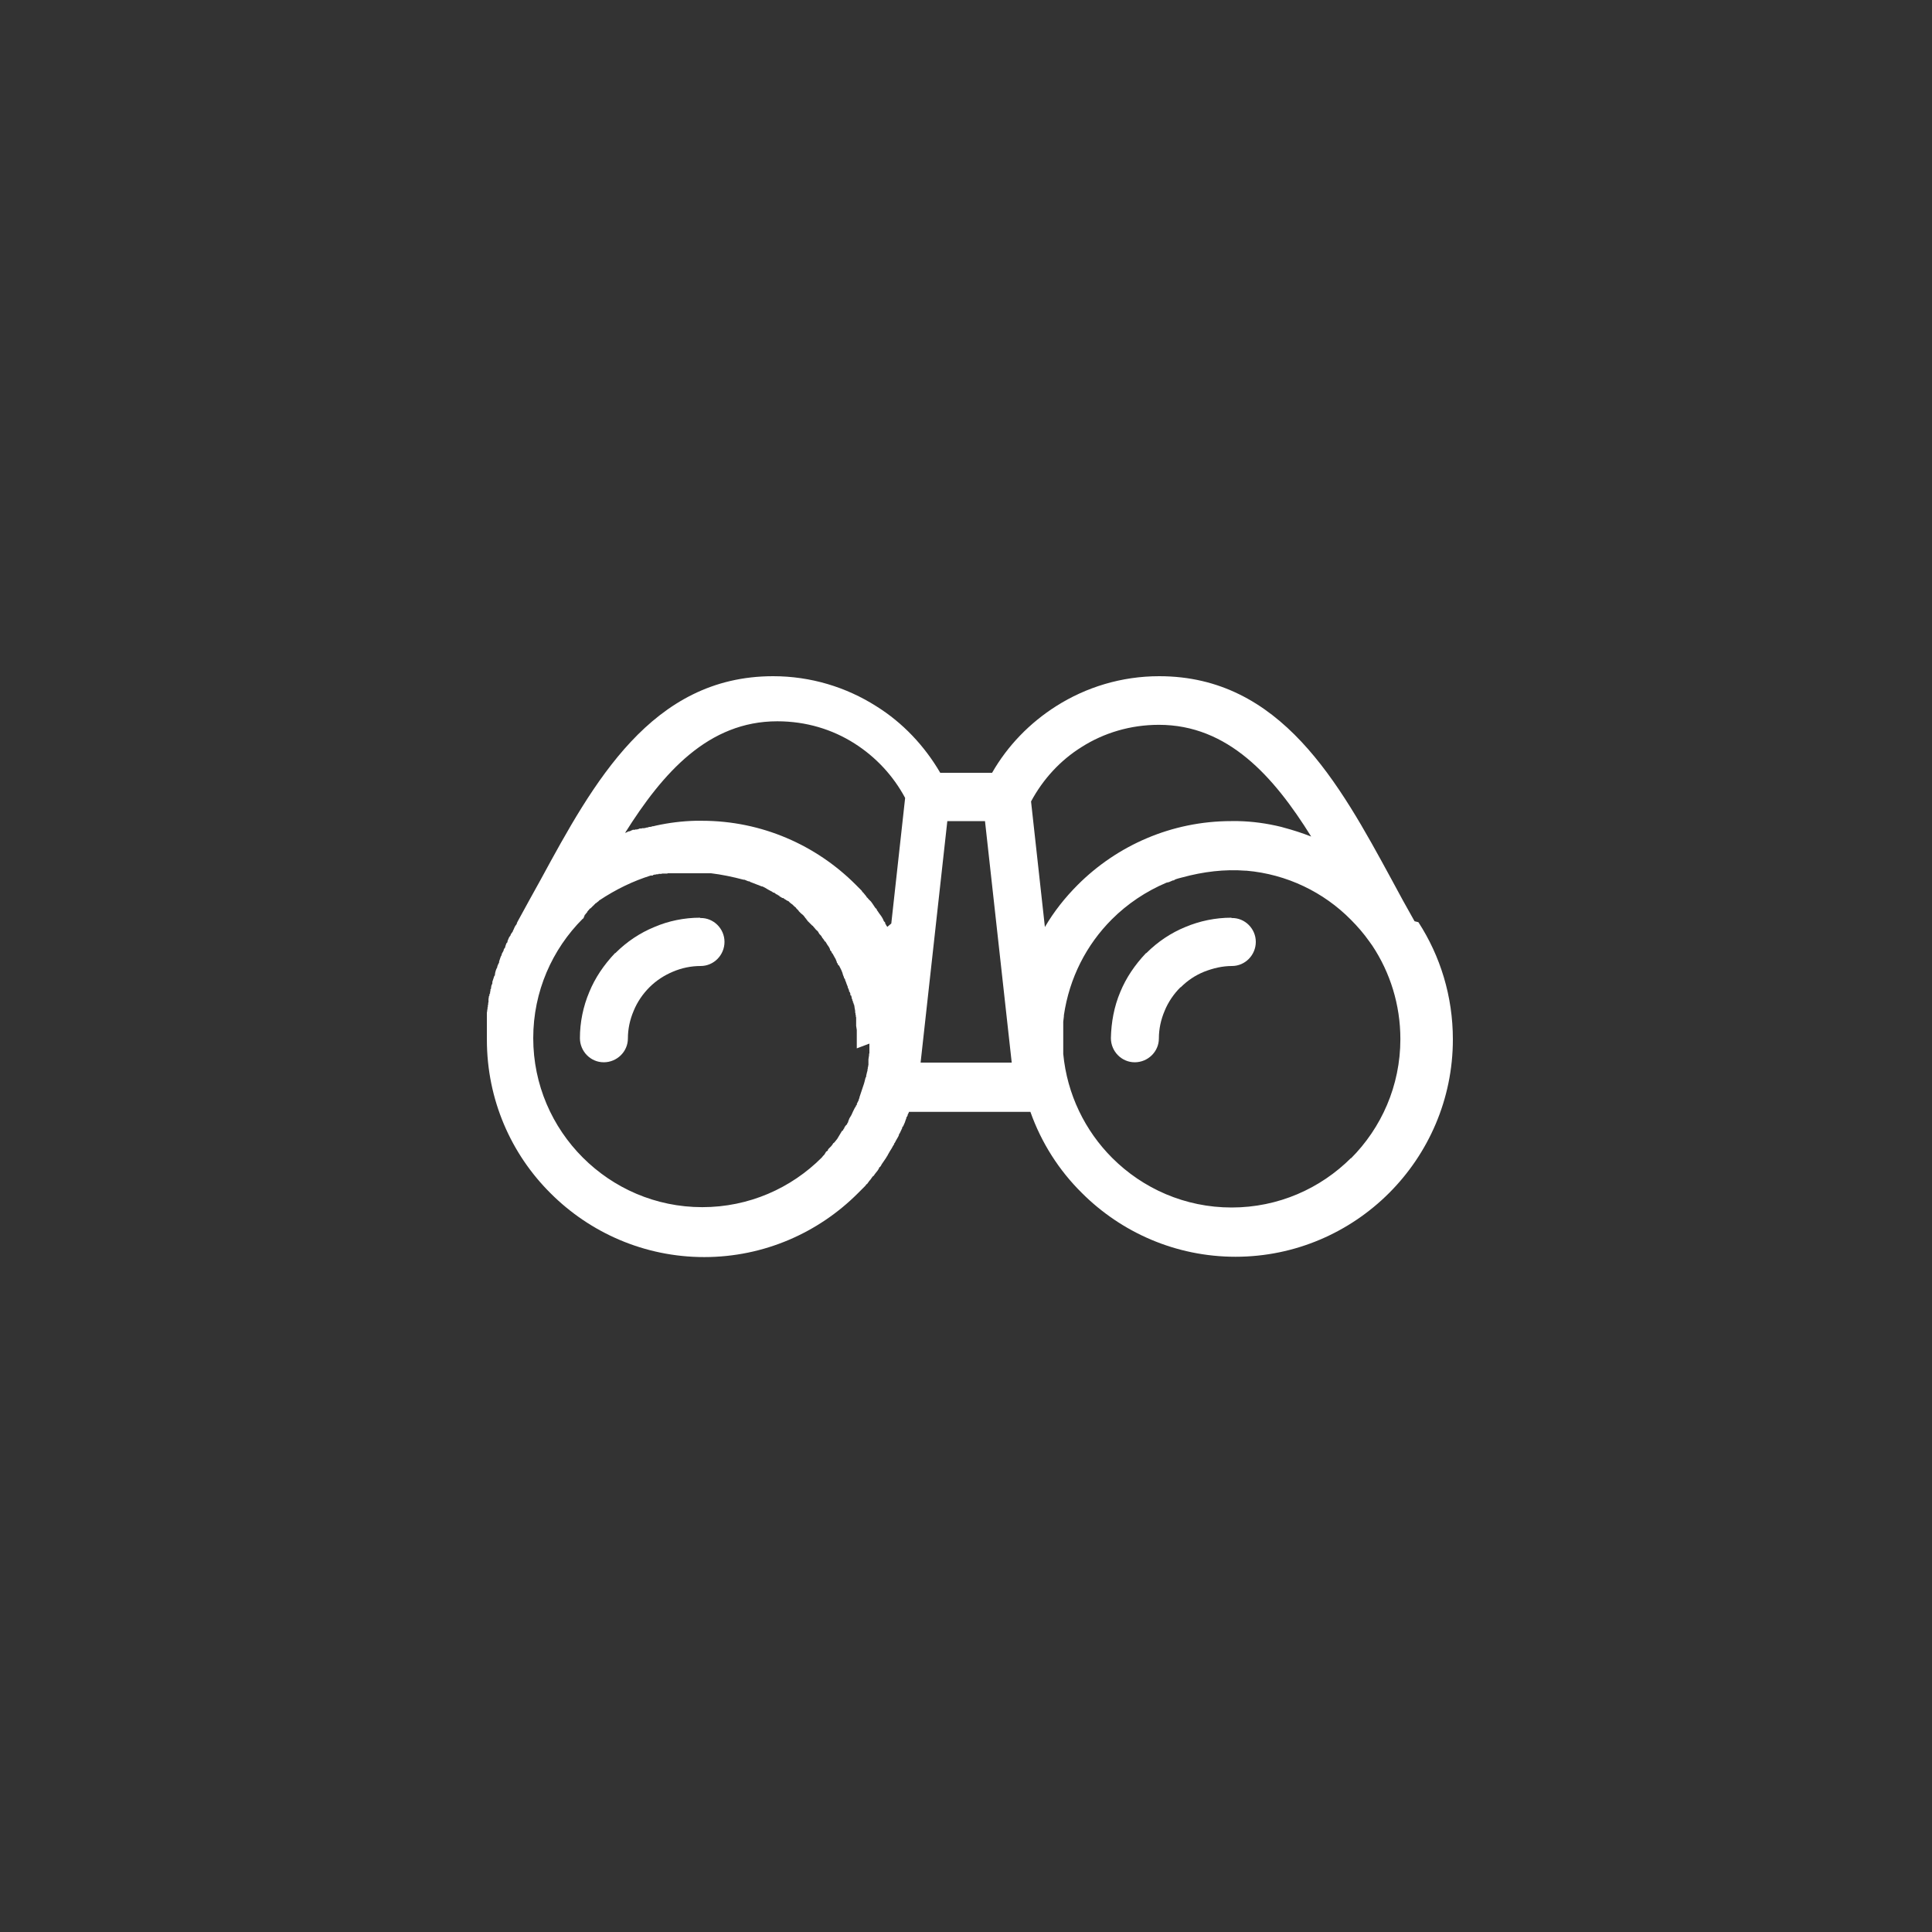 <?xml version="1.0" encoding="UTF-8"?>
<svg id="Layer_1" data-name="Layer 1" xmlns="http://www.w3.org/2000/svg" viewBox="0 0 60 60">
  <rect x="0" y="0" width="60" height="60" fill="#333333" stroke="none"/>
  <defs>
    <style>
      .cls-1 {
        fill: #fff;
      }
    </style>
  </defs>
  <path class="cls-1" d="M43.93,28.61h0c-.25-.44-.48-.86-.71-1.29-1.63-3-3.44-6.32-7.22-6.32-1.17,0-2.27.34-3.2.93-.82.52-1.51,1.23-1.99,2.07h-1.61c-.49-.84-1.17-1.56-1.99-2.07-.93-.59-2.03-.93-3.2-.93-3.78,0-5.59,3.32-7.22,6.32-.24.43-.47.85-.71,1.29h0s-.03.06-.03.06v.02s-.05.07-.05.07h0s-.03.06-.03.06h0s-.02.05-.02.05l-.02.03v.02s-.07.1-.07.1v.02s-.05.07-.05.07h0s-.03.07-.03.07h0s-.02.05-.02.05v.03s-.03.03-.03.03l-.02.05h0s-.02.06-.02.06v.02s-.03.04-.03.04l-.02.04v.02s-.06.11-.06.11v.03s-.02.03-.02.03l-.02.05h0s-.02.06-.02.06h0s-.02.06-.02.06v.03s-.04.08-.04.08h0s-.02.06-.02.06v.02s-.02.03-.02.03l-.02.05h0s-.02.07-.02.07h0s-.01.06-.01.06v.03s-.02.02-.02.02l-.02.06-.02.06-.02.06v.05s-.03.07-.03.07h0s-.01.06-.01.06v.03s-.02.03-.02.03v.06s-.01,0-.01,0v.06s-.02.02-.02.02v.04s-.02.04-.02.04v.02s-.01.06-.01.06h0s0,.06,0,.06v.03s-.01.03-.01.03v.06s-.01,0-.01,0v.06s-.01.02-.01.02v.04s-.01.04-.01.04v.02s-.01.06-.01.06h0s0,.06,0,.06v.03s0,.03,0,.03v.05s0,0,0,0v.06s0,.02,0,.02v.05s0,.04,0,.04v.02s0,.06,0,.06h0s0,.06,0,.06v.03s0,.03,0,.03v.05s0,.01,0,.01v.06s0,.01,0,.01v.05s0,.06,0,.06v.06c0,1.86.75,3.55,1.98,4.77,1.22,1.22,2.91,1.98,4.77,1.98s3.55-.76,4.77-1.98l.07-.07.05-.05.02-.02.03-.03h0s.03-.03.03-.03l.03-.03h0s.03-.04.03-.04l.02-.02h.01s.03-.05.03-.05h.01s.02-.04.02-.04l.03-.03h0s.03-.04.03-.04l.02-.03h0s.03-.04.03-.04l.02-.02h.01s.04-.06.04-.06l.08-.1.02-.03h0s.03-.05.03-.05v-.02s.03-.02.03-.02l.03-.04h0s.02-.04.02-.04c.04-.06.09-.13.13-.19l.03-.05.02-.03.02-.04h0c.04-.07.08-.14.12-.2h0s.02-.04.02-.04l.05-.08v-.02s.02-.02.02-.02l.03-.06.04-.07.04-.07h0s.02-.05.02-.05v-.02s.02-.02.02-.02l.08-.17v-.03s.02-.01.02-.01l.02-.04.04-.09h0s.03-.09.03-.09h0s.02-.05.02-.05v-.03s.02-.01.02-.01l.02-.05v-.02s.02-.03.02-.03l.02-.05h3.77c.34.96.89,1.82,1.6,2.52,1.22,1.22,2.91,1.98,4.77,1.98s3.55-.76,4.77-1.98c1.22-1.22,1.98-2.91,1.98-4.77,0-1.34-.39-2.59-1.07-3.64ZM27,32.41v.03s0,.06,0,.06v.02s0,.02,0,.02h0s0,.04,0,.04v.13s-.01.02-.01.02v.04s-.02.13-.02.13h0s0,.07,0,.07h0s0,.06,0,.06v.06s-.01,0-.01,0v.05s-.01.01-.01.01v.05s-.01.01-.01.01v.05s-.01.02-.01.02l-.03.13v.03s-.02.03-.02.03c-.02.08-.04.17-.07.25h0s-.02.06-.02.06h0s-.02.06-.02.06l-.02.06h0s-.02.06-.02.06h0s-.02.06-.02.06h0s-.02.06-.02.06v.02s-.02.04-.02.04v.02s-.06.12-.06.12v.03s-.03.03-.03.03v.02s-.03.04-.03.04l-.03.06-.03.06h0s-.05.11-.05.11l-.03.05-.03.05h0s-.02.05-.02.05h0s-.02.05-.02.05v.02s-.03.04-.03.04v.02s-.03.03-.03.03l-.02.02-.02.03-.02.03v.02s-.03.03-.03.03v.02s-.03.03-.03.03h-.01s-.03.05-.03.05h0s-.03.05-.03.05h0s-.03.05-.03.05h0s-.03.05-.03.05l-.03.05h0s-.04.05-.04.05l-.04.05-.03.03h-.01s-.03.05-.03.05l-.04.05-.02.02-.02.02-.04.04-.02.03v.02s-.04.03-.04.03h-.01s-.03.05-.03.05h0s-.03.05-.03.05l-.04.04h0s-.04.05-.04.05c-.95.95-2.26,1.54-3.71,1.54s-2.76-.59-3.71-1.54c-.95-.95-1.54-2.26-1.54-3.71,0-1.45.59-2.76,1.54-3.71h.01s.02-.03.02-.03h0s0-.02,0-.02h0s.01-.01.01-.01h0s.01-.02.01-.02h0s0-.01,0-.01h0s0-.01,0-.01h.01s0-.02,0-.02h.01s.02-.03.02-.03l.02-.02h0s0,0,0,0h0s.02-.03.02-.03h.01s0-.02,0-.02l.02-.02h0s.01-.02.01-.02h.01s.02-.03.02-.03l.02-.02h0s.01-.01.01-.01h.01s.02-.02.02-.02h0s0,0,0,0l.02-.02.02-.02.03-.03h.01s0-.01,0-.01h0s.03-.03.03-.03h.01s0-.01,0-.01h0s.02-.02.02-.02h.01s.02-.02.02-.02h.01s.01-.02.01-.02h.01s.02-.02.02-.02h.01s.01-.02.01-.02c.54-.36,1.07-.61,1.61-.78h0s.02,0,.02,0h.04s.02-.02.02-.02h.02s.02-.01.02-.01h0s.02,0,.02,0h.02s.02-.01.02-.01h0s.02,0,.02,0h.04s0-.01,0-.01h.02s.02,0,.02,0h.02s0,0,0,0h.02s.04-.01.04-.01h0s.02,0,.02,0h.02s.02,0,.02,0h0s.01,0,.01,0h.02s.02,0,.02,0h.04s.02-.01.02-.01h0s.01,0,.01,0h.02s.03,0,.03,0h.01s.02,0,.02,0h.02s.02,0,.02,0h.04s.02,0,.02,0h.02s.02,0,.02,0h.02s.06,0,.06,0h.03s.02,0,.02,0h.02s0,0,0,0h.04s.02,0,.02,0h.03s.02,0,.02,0h.02s0,0,0,0h.04s.02,0,.02,0h.05s.02,0,.02,0h.05s.28,0,.28,0h.05s.1,0,.1,0h.06s.03,0,.03,0h.04s0,0,0,0h.02s.03,0,.03,0h.04c.33.04.67.11,1.01.2h.02s0,0,0,0h.01s.12.05.12.05h.03s.03.02.03.02h0c.12.05.24.09.36.14h0s0,0,0,0h.02s.02.01.02.01h0s.06.03.06.03h0s.05.03.05.03l.05.03h0s.13.07.13.07l.02.02h.03s.08.06.08.06h.02s.03.03.03.03h.03v.02l.1.06h.03s.03.03.03.03h.01s.02.02.02.02h.02s.01.02.01.02h.01s.03.02.03.02h.02s.03.03.03.03l.02.02.05.04.03.02.02.02h0s.02.02.02.02l.02.02.05.04h0s.01.02.01.02l.02.02.02.02.02.02h.01s0,.02,0,.02l.02.02.02.02h0s.02.02.02.02l.02.02.05.04h0s.02.02.02.02l.02.02h0s.01.02.01.02l.02.02h0s.01.02.01.02l.02.02h.01s0,.02,0,.02l.02.02h.01s0,.02,0,.02l.02.02.04.04.02.02.04.04.04.04h.01s.03.04.03.04l.02.02.04.05.02.02.03.03h.01s.03.05.03.05h0s.03.05.03.05l.04.04h0s.03.04.03.04h0s.02.04.02.04l.02.02.02.03.02.02v.02s.04.03.04.03h0s.03.05.03.05h0s.03.05.03.05l.03.04h0s.03.05.03.05h0s.02.05.02.05v.02s.03.03.03.03l.02.03v.02s.03.03.03.03h0s.06.11.06.11l.03.05h0s.02.05.02.05h0s.02.05.02.05v.02s.03.03.03.03v.03s.03.02.03.02l.02.03.03.06h0s.03.06.03.06l.02.05h0s.02.05.02.05v.02s.02.04.02.04v.02s.02.03.02.03v.03s.02.02.02.02l.02.04v.02s.02.04.02.04l.02.06.02.05h0s.02.05.02.05v.02s.02.04.02.04l.02.05v.03s.02.02.02.02l.02.05v.05s.02,0,.02,0l.02.06v.05s.02,0,.02,0v.05s.02.02.02.02v.04s.02.02.02.02v.03s.02.03.02.03v.02s.01.04.01.04v.02s.01.05.01.05h0s.01.06.01.06v.06s.01,0,.01,0v.05s.01.02.01.02v.04s.01.03.01.03v.03s0,.03,0,.03v.03s0,.04,0,.04v.07s0,0,0,0v.06s.02.13.02.13h0s0,.05,0,.05v.02s0,.07,0,.07h0s0,.05,0,.05v.09s0,.29,0,.29ZM27.55,28.79v-.02s-.02-.02-.02-.02l-.02-.04-.02-.03v-.03s-.04-.04-.04-.04h0s-.03-.07-.03-.07l-.04-.07-.05-.07-.03-.04-.04-.06-.03-.04v-.02s-.05-.05-.05-.05h0s-.08-.12-.08-.12h0s-.05-.07-.05-.07l-.03-.03-.03-.03-.02-.02-.03-.04h-.01s-.04-.06-.04-.06h0s-.05-.06-.05-.06h0s-.04-.05-.04-.05h-.01s-.03-.05-.03-.05l-.02-.02-.03-.03-.03-.03-.05-.05-.06-.06c-1.22-1.22-2.91-1.98-4.77-1.98h-.14s-.06,0-.06,0c-.41.01-.82.06-1.23.15h0l-.08.02h-.03s-.01.01-.01.01h-.03s-.01.01-.01.01h-.02s-.02,0-.02,0h-.01s-.05.02-.05.02h-.03s-.02.01-.02.01h-.03s-.01.01-.01.01h-.02s-.01,0-.01,0h-.03s0,0,0,0h-.02s-.01.01-.01.01h-.01s-.02,0-.02,0h-.01s0,0,0,0h-.03s-.01.01-.01.01l-.07.02h-.02s-.01,0-.01,0h-.01s0,0,0,0h-.01s-.01.01-.01.01h-.02s-.01,0-.01,0h-.01s0,0,0,0h0s-.01,0-.01,0h-.02s-.01.01-.01.01h-.01s-.06.03-.06.03h-.01s-.02.01-.02.01h0s-.01,0-.01,0h-.03s-.01.02-.01.02h-.01s-.02.01-.02.01h-.01s-.01.01-.01.01h-.02s-.01.01-.01.01h0s0,0,0,0c1.18-1.88,2.59-3.47,4.73-3.47.89,0,1.71.25,2.4.69.66.42,1.2,1,1.57,1.69l-.43,3.9ZM28.59,33l.83-7.5h1.17l.83,7.5h-2.83ZM32.02,24.89c.37-.69.91-1.28,1.57-1.69.69-.44,1.52-.69,2.4-.69,2.14,0,3.56,1.59,4.73,3.47-.28-.11-.56-.2-.86-.28l-.07-.02c-.45-.11-.89-.17-1.34-.18h-.07s-.14,0-.14,0c-1.86,0-3.55.76-4.77,1.98-.39.39-.74.83-1.02,1.31l-.43-3.9ZM41.96,35.96c-.95.95-2.26,1.54-3.71,1.54s-2.76-.59-3.71-1.54c-.84-.84-1.4-1.97-1.52-3.23h0s0-.02,0-.02h0s0-.03,0-.03h0s0-.02,0-.02h0s0-.02,0-.02v-.02s0-.01,0-.01h0s0-.03,0-.03v-.04s0-.01,0-.01h0s0-.03,0-.03v-.03h0s0-.06,0-.06h0s0-.03,0-.03v-.25s0-.04,0-.04v-.02s0-.02,0-.02v-.05s0-.04,0-.04v-.03s0-.02,0-.02v-.05s0,0,0,0v-.04s0-.03,0-.03v-.06s0,0,0,0l.02-.17v-.03c.17-1.16.7-2.19,1.49-2.98.48-.48,1.06-.87,1.7-1.14h.02s.01-.01.01-.01h0s.01,0,.01,0h.02s.14-.06.14-.06h.03s.02-.02.02-.02c.07-.03.15-.05.23-.07.66-.18,1.32-.26,1.97-.21h.02s.01,0,.01,0c1.26.11,2.4.67,3.24,1.52.21.21.4.43.57.67l.1.14c.55.83.87,1.83.87,2.9,0,1.45-.59,2.76-1.54,3.71Z"/>
  <path class="cls-1" d="M21.74,28.5c-.49,0-.98.1-1.42.29-.44.18-.85.45-1.21.81h-.01c-.35.37-.62.77-.8,1.21-.19.45-.29.94-.29,1.43,0,.41.33.75.74.75.41,0,.75-.33.75-.74,0-.29.06-.58.18-.86.11-.27.28-.52.49-.73h0c.21-.21.46-.37.72-.48.28-.12.57-.18.87-.18.41,0,.74-.34.74-.75s-.34-.75-.75-.74Z"/>
  <path class="cls-1" d="M38.24,28.5c-.49,0-.98.1-1.43.29-.44.18-.85.45-1.21.81h-.01c-.35.37-.62.77-.8,1.21-.19.45-.28.94-.29,1.43,0,.41.33.75.74.75.41,0,.75-.33.75-.74,0-.29.06-.58.18-.86.11-.27.28-.52.49-.73h.01c.21-.21.45-.37.72-.48.28-.11.57-.18.87-.18.41,0,.74-.34.74-.75,0-.41-.34-.75-.75-.74Z"/>
</svg>